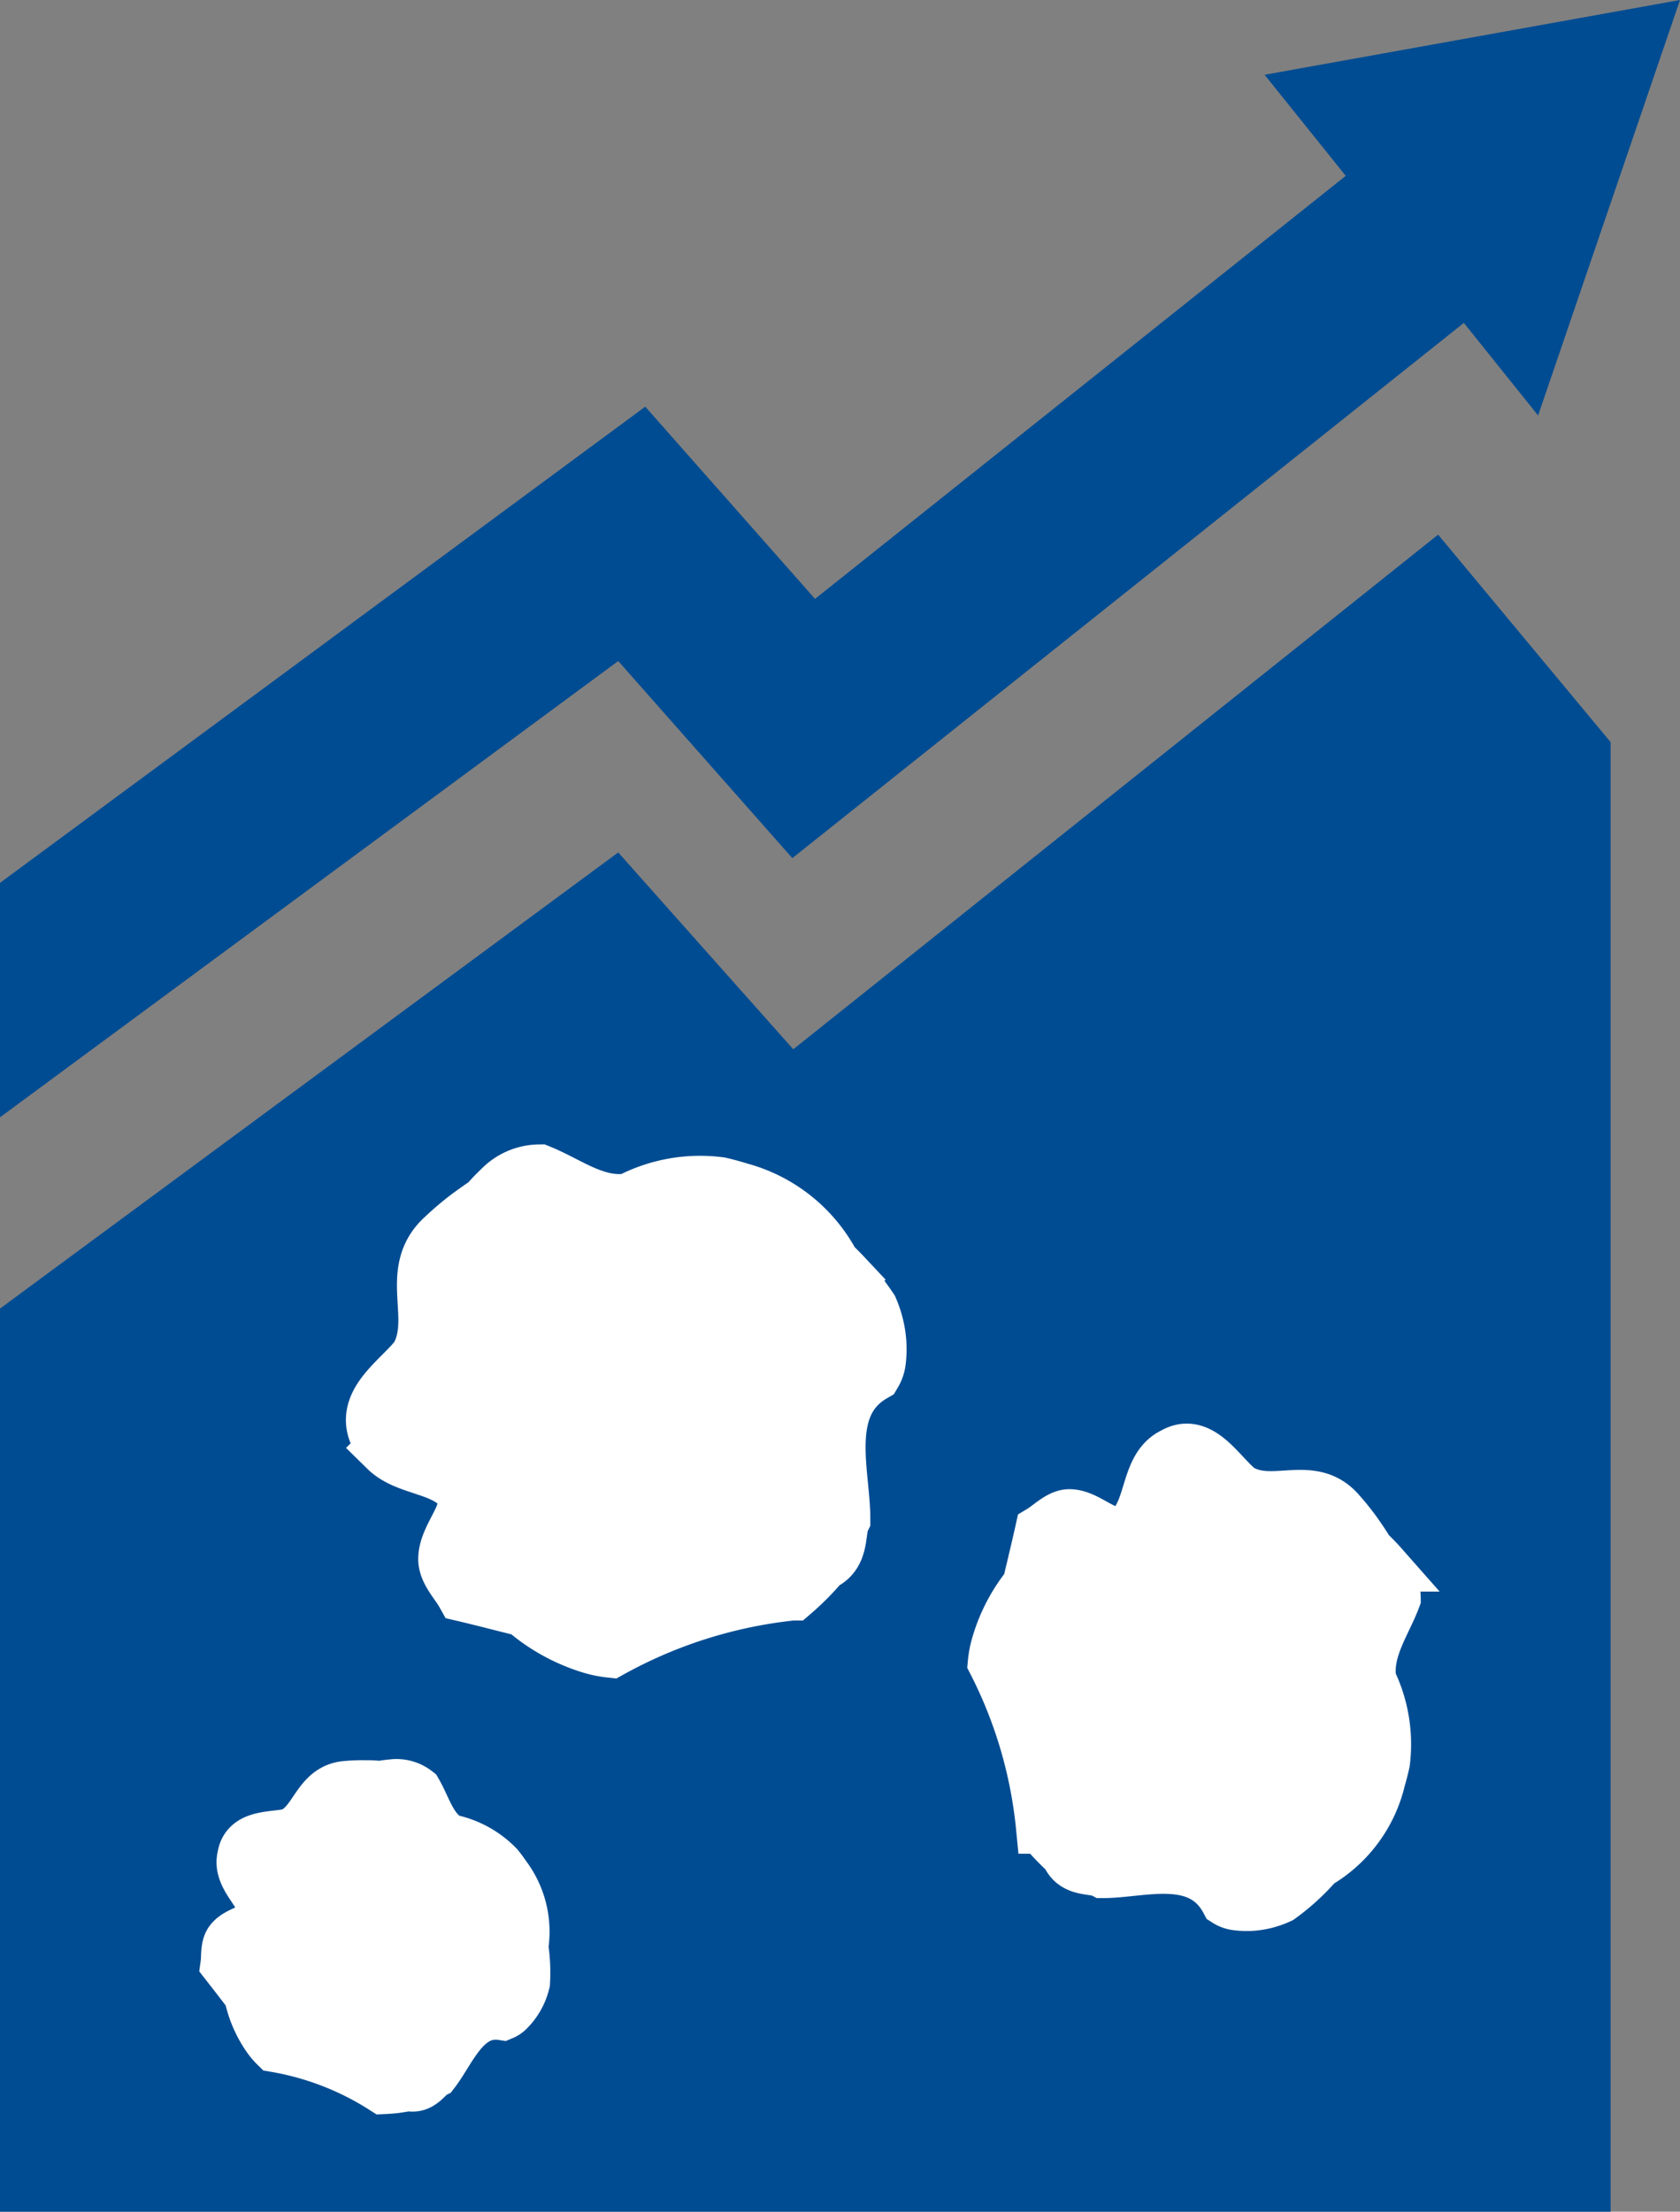 <svg id="Ikona_wzrost_wilgotnosci_xs" xmlns="http://www.w3.org/2000/svg" xmlns:xlink="http://www.w3.org/1999/xlink" width="75.975" height="100" viewBox="0 0 75.975 100">
  <rect x="0" y="0" width="75.975" height="100" fill="#808080" stroke="none"/>
  <defs>
    <clipPath id="clip-path">
      <rect id="Rectangle_1559" data-name="Rectangle 1559" width="75.975" height="100" fill="none"/>
    </clipPath>
  </defs>
  <path id="Path_3315" data-name="Path 3315" d="M57.189,3.381l3.669,4.57-24,19.127-7.677-8.691L0,39.918v10.6l27.958-20.63L35.832,38.8,66.2,14.6l3.358,4.186L75.975,0Z" fill="#004c92"/>
  <path id="Path_3316" data-name="Path 3316" d="M35.874,47.442l-7.916-8.9L0,59.167V100H72.837V33.554l-7.8-9.381Z" fill="#004c92"/>
  <g id="Group_2321" data-name="Group 2321">
    <g id="Group_2320" data-name="Group 2320" clip-path="url(#clip-path)">
      <path id="Path_3317" data-name="Path 3317" d="M39.447,62.056c-2.459,1.42-1.429,4.539-1.429,6.617-.257.519,0,1.559-.9,1.932q-.315.378-.659.724-.314.315-.644.6a21.731,21.731,0,0,0-8.218,2.583,4.579,4.579,0,0,1-.788-.156,8.153,8.153,0,0,1-3.056-1.687c-.314-.076-.628-.156-.931-.232s-.611-.157-.91-.23-.592-.147-.879-.214c-.261-.465-.778-.986-.778-1.5,0-1.038,1.289-2.079.773-3.117-.773-1.17-2.56-1.023-3.473-1.919a1.69,1.69,0,0,1-.377-.542c-.786-1.436,1.016-2.474,1.789-3.517,1.03-1.821-.516-3.893,1.168-5.4q.3-.285.61-.544c.212-.177.427-.347.65-.507s.448-.32.681-.474a8.98,8.98,0,0,1,.648-.679,2.367,2.367,0,0,1,1.651-.708c1.288.52,2.574,1.559,4.12,1.3a6.769,6.769,0,0,1,4.052-.728c.291.067.578.147.862.236a6.639,6.639,0,0,1,4.165,3.319q.313.3.61.617a11.138,11.138,0,0,1,1.1,1.393,4.421,4.421,0,0,1,.243.723,4.326,4.326,0,0,1,.1,1.57,1.32,1.32,0,0,1-.174.54" fill="#fff"/>
      <path id="Path_3318" data-name="Path 3318" d="M39.447,62.056c-2.459,1.42-1.429,4.539-1.429,6.617-.257.519,0,1.559-.9,1.932q-.315.378-.659.724-.314.315-.644.6a21.731,21.731,0,0,0-8.218,2.583,4.579,4.579,0,0,1-.788-.156,8.153,8.153,0,0,1-3.056-1.687c-.314-.076-.628-.156-.931-.232s-.611-.157-.91-.23-.592-.147-.879-.214c-.261-.465-.778-.986-.778-1.5,0-1.038,1.289-2.079.773-3.117-.773-1.17-2.56-1.023-3.473-1.919a1.69,1.69,0,0,1-.377-.542c-.786-1.436,1.016-2.474,1.789-3.517,1.03-1.821-.516-3.893,1.168-5.4q.3-.285.61-.544c.212-.177.427-.347.65-.507s.448-.32.681-.474a8.98,8.98,0,0,1,.648-.679,2.367,2.367,0,0,1,1.651-.708c1.288.52,2.574,1.559,4.12,1.3a6.769,6.769,0,0,1,4.052-.728c.291.067.578.147.862.236a6.639,6.639,0,0,1,4.165,3.319q.313.3.61.617a11.138,11.138,0,0,1,1.1,1.393,4.421,4.421,0,0,1,.243.723,4.326,4.326,0,0,1,.1,1.57A1.328,1.328,0,0,1,39.447,62.056Z" fill="none" stroke="#fff" stroke-linecap="round" stroke-width="2.682"/>
      <path id="Path_3319" data-name="Path 3319" d="M22.719,91.051c-1.695-.255-2.349,1.625-3.111,2.619-.314.15-.572.746-1.144.58-.188.04-.387.072-.58.1-.175.019-.352.033-.529.041A13.238,13.238,0,0,0,12.479,92.5a2.892,2.892,0,0,1-.321-.377,5.123,5.123,0,0,1-.842-1.968c-.122-.155-.241-.311-.358-.464l-.351-.456-.343-.439c.044-.321-.012-.764.179-1.012.383-.5,1.379-.5,1.514-1.2.059-.852-.849-1.462-.958-2.237a1.028,1.028,0,0,1,.022-.4c.149-.984,1.392-.8,2.143-1,1.161-.476,1.185-2.057,2.541-2.135.164-.015.327-.023.493-.028s.33,0,.5,0,.333.018.5.034a5.121,5.121,0,0,1,.558-.078,1.43,1.43,0,0,1,1.05.289c.426.737.659,1.723,1.494,2.187a4.169,4.169,0,0,1,2.2,1.193c.114.143.223.291.325.44a4.141,4.141,0,0,1,.775,3.169c.028.175.05.35.063.527a7.252,7.252,0,0,1,.015,1.083,2.713,2.713,0,0,1-.149.44,2.629,2.629,0,0,1-.532.787.777.777,0,0,1-.281.188" fill="#fff"/>
      <path id="Path_3320" data-name="Path 3320" d="M22.719,91.051c-1.695-.255-2.349,1.625-3.111,2.619-.314.15-.572.746-1.144.58-.188.04-.387.072-.58.1-.175.019-.352.033-.529.041A13.238,13.238,0,0,0,12.479,92.5a2.892,2.892,0,0,1-.321-.377,5.123,5.123,0,0,1-.842-1.968c-.122-.155-.241-.311-.358-.464l-.351-.456-.343-.439c.044-.321-.012-.764.179-1.012.383-.5,1.379-.5,1.514-1.2.059-.852-.849-1.462-.958-2.237a1.028,1.028,0,0,1,.022-.4c.149-.984,1.392-.8,2.143-1,1.161-.476,1.185-2.057,2.541-2.135.164-.015.327-.023.493-.028s.33,0,.5,0,.333.018.5.034a5.121,5.121,0,0,1,.558-.078,1.43,1.43,0,0,1,1.05.289c.426.737.659,1.723,1.494,2.187a4.169,4.169,0,0,1,2.2,1.193c.114.143.223.291.325.44a4.141,4.141,0,0,1,.775,3.169c.028.175.05.35.063.527a7.252,7.252,0,0,1,.015,1.083,2.713,2.713,0,0,1-.149.44,2.629,2.629,0,0,1-.532.787A.783.783,0,0,1,22.719,91.051Z" fill="none" stroke="#fff" stroke-linecap="round" stroke-width="2.392"/>
      <path id="Path_3321" data-name="Path 3321" d="M55.476,85.924c-1.2-2.229-3.83-1.3-5.583-1.3-.44-.233-1.319,0-1.633-.82q-.313-.287-.609-.6c-.178-.188-.345-.383-.508-.584a20.8,20.8,0,0,0-2.179-7.447,4.2,4.2,0,0,1,.131-.713A7.612,7.612,0,0,1,46.517,71.7q.1-.427.2-.842c.063-.279.132-.554.194-.825s.125-.537.183-.8c.391-.236.829-.705,1.267-.705.879,0,1.755,1.168,2.631.7.986-.7.862-2.324,1.617-3.148a1.442,1.442,0,0,1,.46-.34c1.211-.713,2.087.92,2.966,1.619,1.533.934,3.288-.465,4.559,1.06.16.177.311.363.461.554s.288.386.426.587.271.407.4.618q.311.29.573.587a2.226,2.226,0,0,1,.6,1.5c-.439,1.167-1.314,2.334-1.1,3.734a6.514,6.514,0,0,1,.614,3.671c-.058.263-.125.524-.2.781a5.953,5.953,0,0,1-2.8,3.774c-.168.189-.341.377-.52.553a9.851,9.851,0,0,1-1.178,1,3.777,3.777,0,0,1-.611.221,3.455,3.455,0,0,1-1.324.086,1.063,1.063,0,0,1-.456-.158" fill="#fff"/>
      <path id="Path_3322" data-name="Path 3322" d="M55.476,85.924c-1.2-2.229-3.83-1.3-5.583-1.3-.44-.233-1.319,0-1.633-.82q-.313-.287-.609-.6c-.178-.188-.345-.383-.508-.584a20.8,20.8,0,0,0-2.179-7.447,4.2,4.2,0,0,1,.131-.713A7.612,7.612,0,0,1,46.517,71.7q.1-.427.2-.842c.063-.279.132-.554.194-.825s.125-.537.183-.8c.391-.236.829-.705,1.267-.705.879,0,1.755,1.168,2.631.7.986-.7.862-2.324,1.617-3.148a1.442,1.442,0,0,1,.46-.34c1.211-.713,2.087.92,2.966,1.619,1.533.934,3.288-.465,4.559,1.06.16.177.311.363.461.554s.288.386.426.587.271.407.4.618q.311.29.573.587a2.226,2.226,0,0,1,.6,1.5c-.439,1.167-1.314,2.334-1.1,3.734a6.514,6.514,0,0,1,.614,3.671c-.058.263-.125.524-.2.781a5.953,5.953,0,0,1-2.8,3.774c-.168.189-.341.377-.52.553a9.851,9.851,0,0,1-1.178,1,3.777,3.777,0,0,1-.611.221,3.455,3.455,0,0,1-1.324.086A1.067,1.067,0,0,1,55.476,85.924Z" fill="none" stroke="#fff" stroke-linecap="round" stroke-width="2.392"/>
    </g>
  </g>
</svg>
